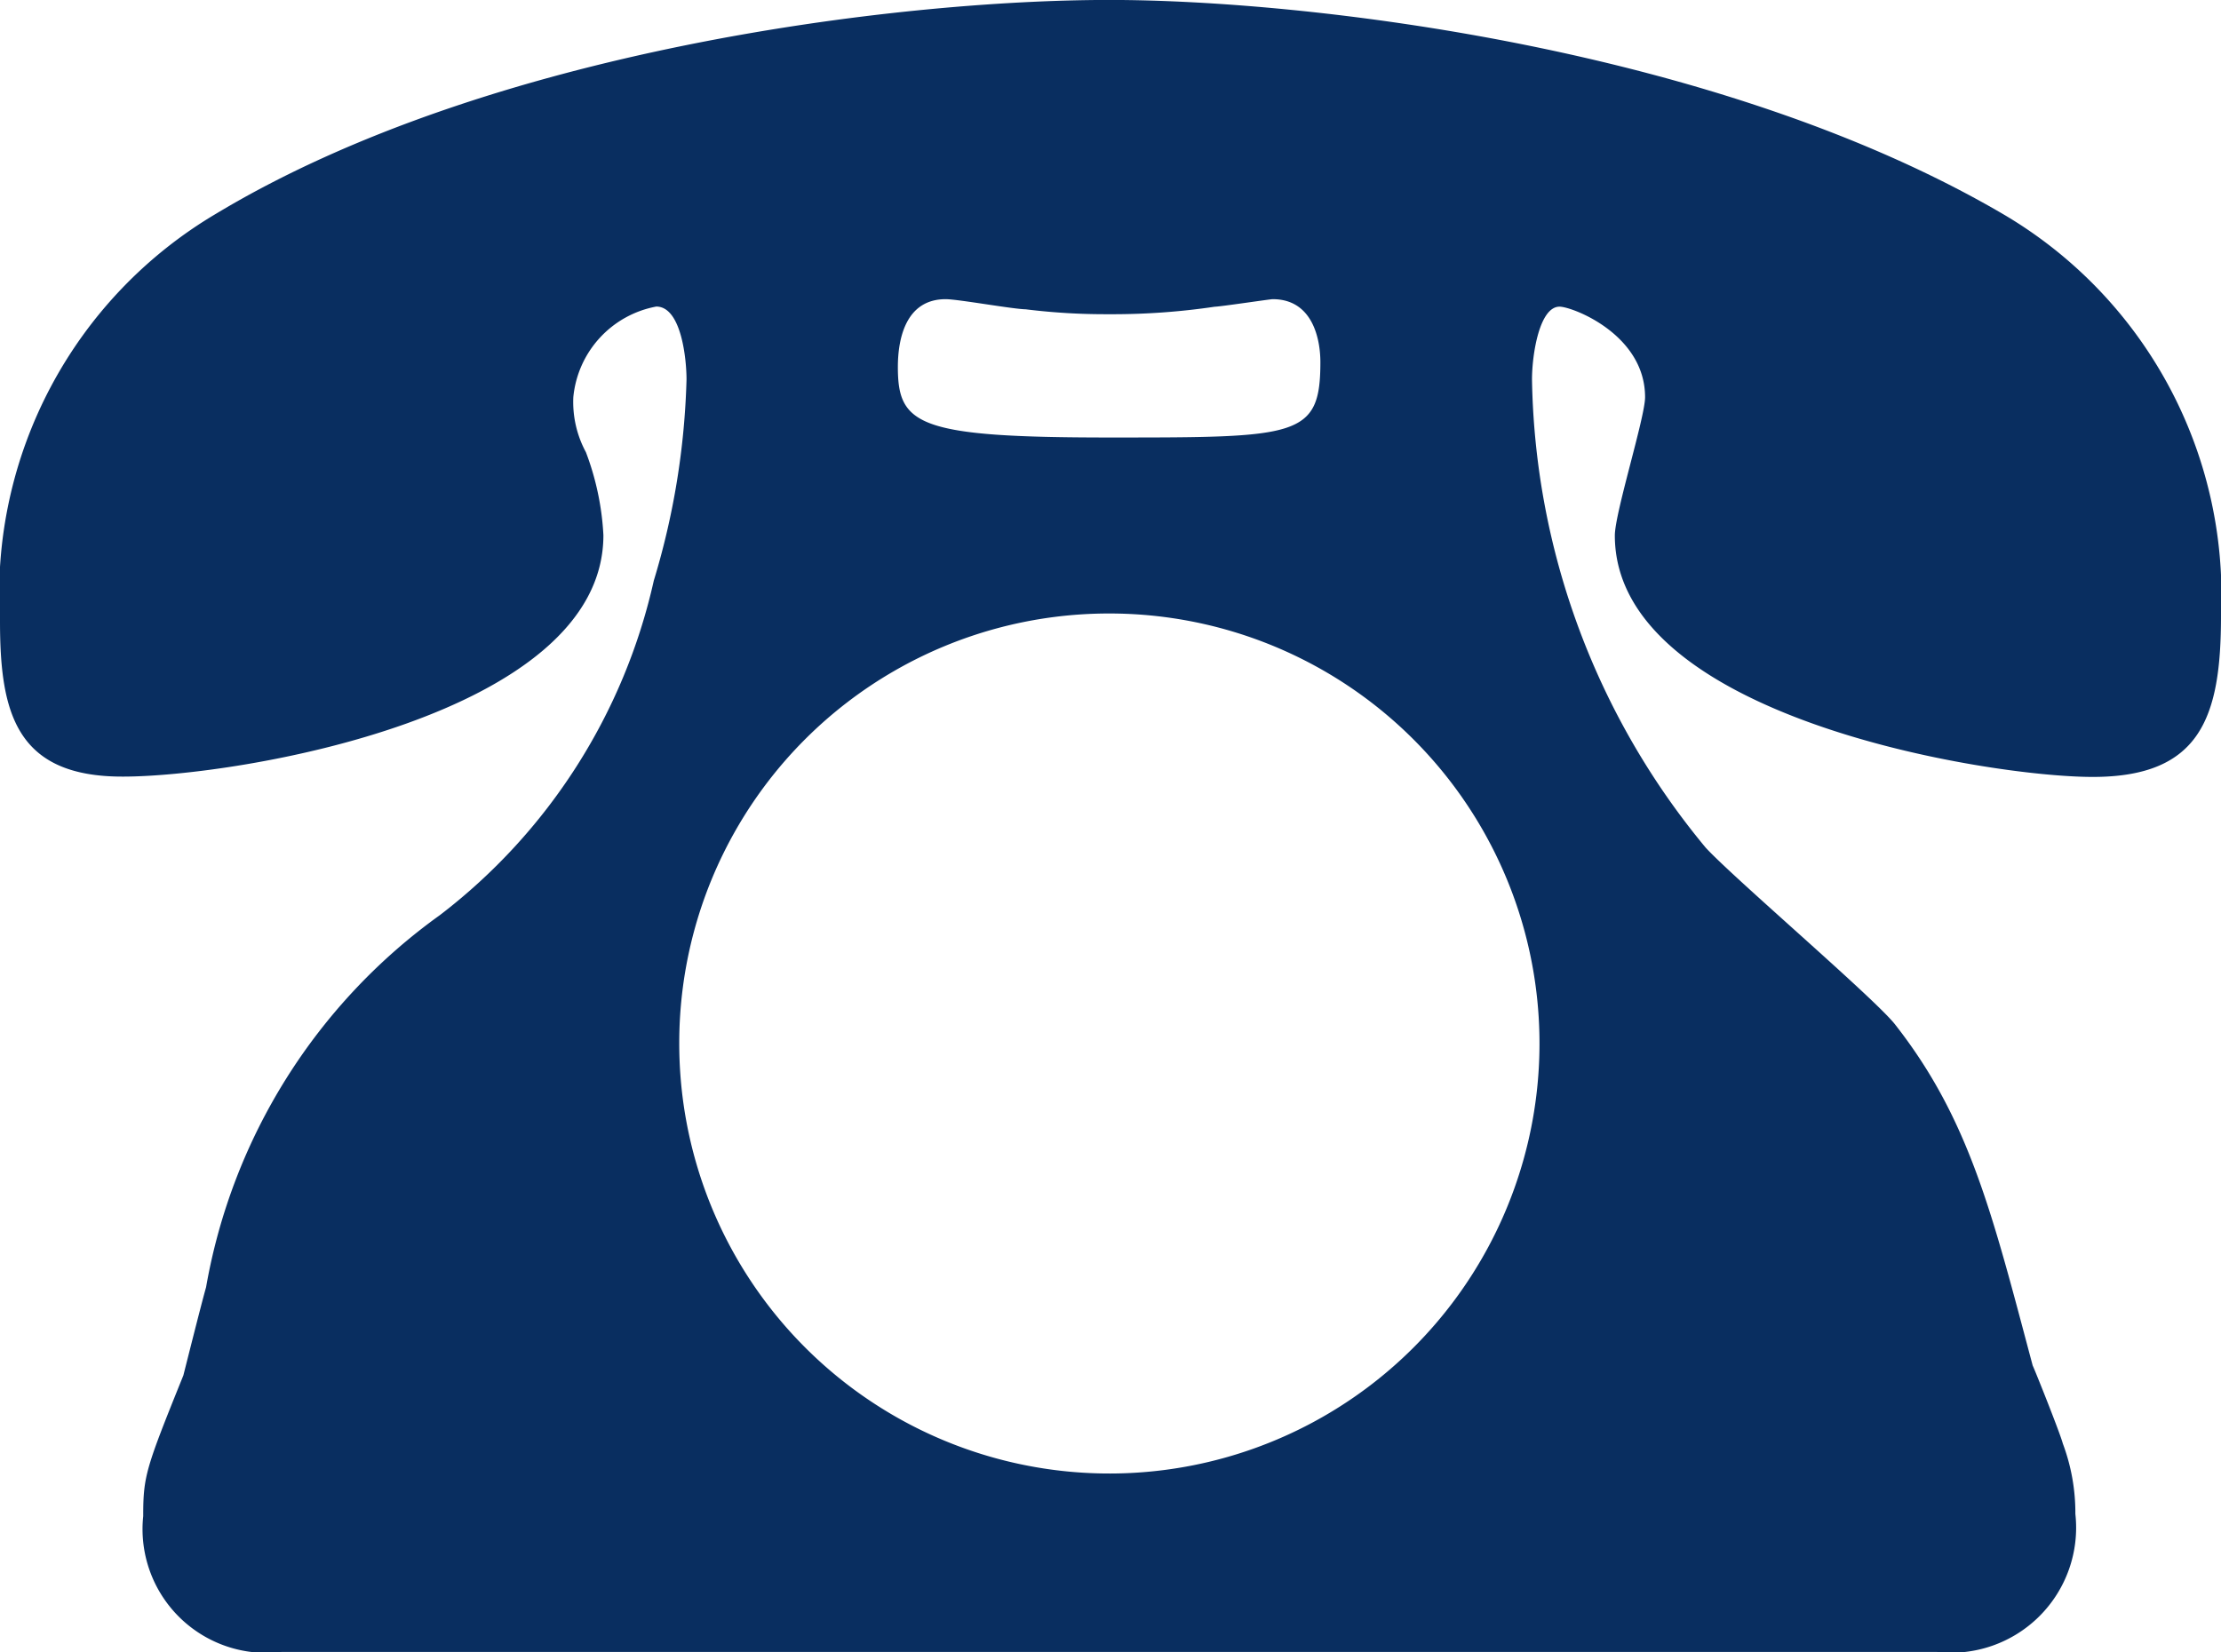 <svg xmlns="http://www.w3.org/2000/svg" xmlns:xlink="http://www.w3.org/1999/xlink" width="40.323" height="30" viewBox="0 0 40.323 30"><defs><clipPath id="a"><rect width="40.323" height="30" fill="#092e60"/></clipPath></defs><g transform="translate(0 0)"><g transform="translate(0 0)" clip-path="url(#a)"><path d="M5.115,30A2.248,2.248,0,0,1,2.6,27.534c0-.729.047-.866.729-2.556.047-.183.321-1.279.412-1.6a10.554,10.554,0,0,1,4.246-6.759,10.546,10.546,0,0,0,3.883-6.074,13.8,13.8,0,0,0,.594-3.653c0-.365-.093-1.324-.549-1.324a1.854,1.854,0,0,0-1.506,1.644,1.917,1.917,0,0,0,.228,1,4.953,4.953,0,0,1,.318,1.508c0,3.29-6.668,4.384-8.721,4.384C.277,14.11,0,12.923,0,11.279a8.026,8.026,0,0,1,3.928-7.4C8.861.912,16.259,0,20.14,0c3.606,0,11.052.868,16.211,3.88a8.027,8.027,0,0,1,3.972,7.306c0,1.83-.365,2.924-2.328,2.924-1.917,0-8.677-1.095-8.677-4.384,0-.41.549-2.146.549-2.512,0-1.143-1.324-1.644-1.553-1.644-.365,0-.5.869-.5,1.324a13.655,13.655,0,0,0,3.153,8.5c.5.545,3.013,2.692,3.425,3.194,1.369,1.737,1.781,3.471,2.512,6.211.044.091.5,1.234.547,1.416a3.591,3.591,0,0,1,.228,1.279A2.271,2.271,0,0,1,35.163,30ZM12.332,18.95a7.809,7.809,0,1,0,7.808-7.808,7.8,7.8,0,0,0-7.808,7.808m6.3-13.332c-.228,0-1.234-.184-1.463-.184-.731,0-.868.731-.868,1.232,0,1.052.365,1.28,3.836,1.28,3.425,0,3.835,0,3.835-1.369,0-.412-.137-1.143-.866-1.143-.046,0-.959.137-1.052.137a12.62,12.62,0,0,1-1.917.136,11.747,11.747,0,0,1-1.506-.088" transform="translate(0 -0.001)" fill="#092e60"/></g></g></svg>